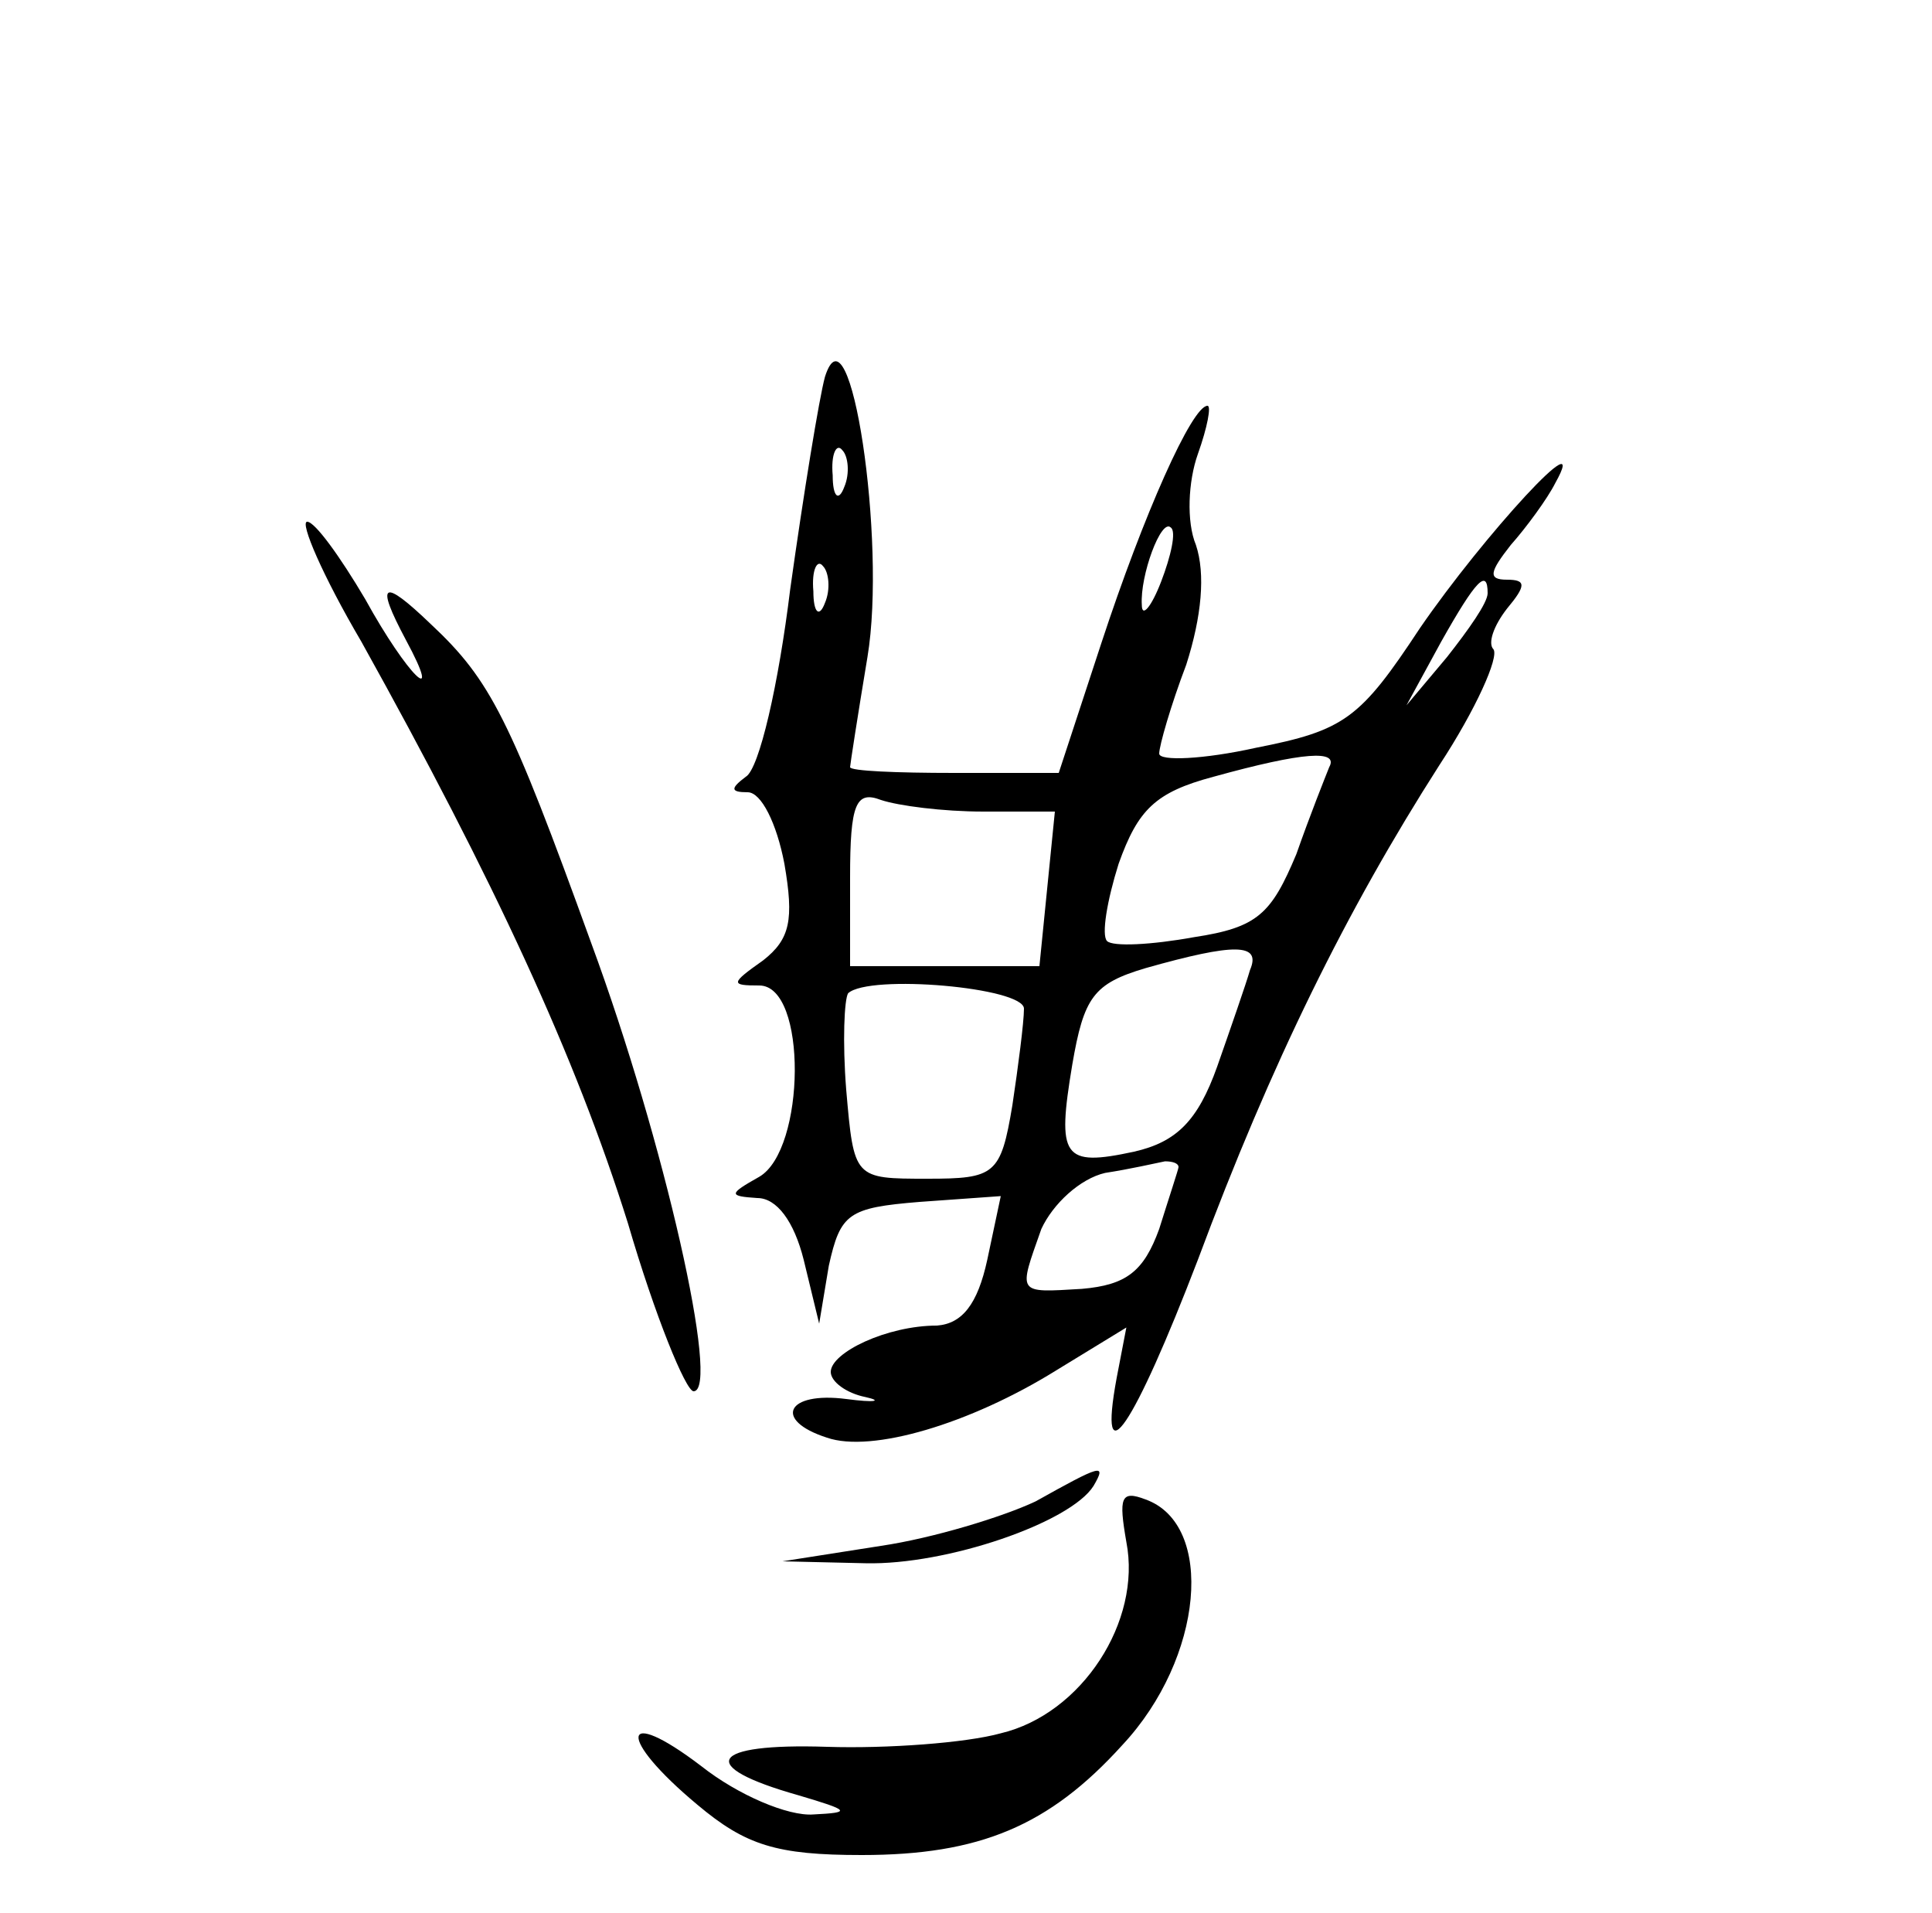 <?xml version="1.0" standalone="no"?>
<!DOCTYPE svg PUBLIC "-//W3C//DTD SVG 20010904//EN"
 "http://www.w3.org/TR/2001/REC-SVG-20010904/DTD/svg10.dtd">
<svg version="1.0" xmlns="http://www.w3.org/2000/svg"
 width="100pt" height="99pt" viewBox="0 0 100 99"
 preserveAspectRatio="xMidYMid meet">

<g transform="translate(0,99) scale(0.1,-0.1)"
fill="#000000" stroke="none">
<path d="M427 795 c-3 -11 -11 -60 -18 -110 -6 -49 -16 -93 -23 -97 -8 -6 -8
-8 1 -8 7 0 15 -16 19 -37 5 -29 3 -39 -11 -50 -17 -12 -17 -13 -2 -13 25 0
24 -85 0 -99 -16 -9 -16 -10 -1 -11 10 0 19 -12 24 -32 l8 -33 5 30 c6 27 10
30 47 33 l42 3 -7 -33 c-5 -23 -13 -33 -26 -34 -26 0 -55 -14 -55 -24 0 -5 8
-11 18 -13 9 -2 5 -3 -10 -1 -31 4 -38 -11 -10 -20 23 -8 74 7 119 35 l36 22
-5 -26 c-10 -54 9 -25 42 61 38 102 77 181 125 256 19 29 31 56 28 60 -3 3 0
12 7 21 10 12 10 15 0 15 -10 0 -9 4 2 18 8 9 19 24 23 32 19 34 -37 -27 -70
-75 -31 -47 -39 -53 -85 -62 -27 -6 -50 -7 -50 -3 0 4 6 25 14 46 8 25 10 47
5 62 -5 12 -4 33 1 47 5 14 7 25 5 25 -8 0 -33 -56 -55 -123 l-22 -67 -54 0
c-30 0 -54 1 -54 3 0 1 4 27 9 57 10 60 -9 186 -22 145z m10 -57 c-3 -8 -6 -5
-6 6 -1 11 2 17 5 13 3 -3 4 -12 1 -19z m164 -49 c-5 -13 -10 -19 -10 -12 -1
15 10 45 15 40 3 -2 0 -15 -5 -28z m-174 -11 c-3 -8 -6 -5 -6 6 -1 11 2 17 5
13 3 -3 4 -12 1 -19z m343 5 c0 -5 -10 -19 -21 -33 l-21 -25 18 33 c18 32 24
38 24 25z m-82 -90 c-2 -5 -10 -25 -17 -45 -13 -31 -20 -38 -53 -43 -22 -4
-42 -5 -45 -2 -3 3 0 21 6 40 10 28 19 37 49 45 47 13 65 14 60 5z m-179 -23
l37 0 -4 -40 -4 -40 -49 0 -49 0 0 46 c0 38 3 45 16 40 9 -3 32 -6 53 -6z
m138 -82 c-2 -7 -10 -30 -17 -50 -10 -28 -21 -39 -43 -44 -37 -8 -40 -3 -32
45 6 35 11 42 38 50 46 13 60 13 54 -1z m-117 -20 c0 -7 -3 -30 -6 -50 -6 -36
-9 -38 -44 -38 -38 0 -38 0 -42 46 -2 25 -1 47 1 50 11 10 91 3 91 -8z m80
-82 c0 -1 -5 -16 -10 -32 -8 -22 -17 -29 -40 -31 -34 -2 -33 -3 -21 31 6 13
20 26 33 29 13 2 26 5 31 6 4 0 7 -1 7 -3z"/>
<path d="M187 658 c69 -124 111 -215 138 -301 14 -48 30 -87 34 -87 14 0 -15
129 -53 232 -42 116 -52 136 -83 165 -25 24 -29 22 -13 -8 20 -37 1 -19 -21
21 -13 22 -26 40 -30 40 -4 0 8 -28 28 -62z"/>
<path d="M536 213 c-17 -8 -53 -19 -80 -23 l-51 -8 43 -1 c42 -1 106 21 118
40 7 12 4 11 -30 -8z"/>
<path d="M583 192 c8 -41 -23 -89 -65 -99 -18 -5 -59 -8 -90 -7 -61 2 -68 -10
-15 -25 27 -8 28 -9 8 -10 -13 -1 -39 10 -58 25 -42 32 -44 15 -2 -20 25 -21
41 -26 85 -26 61 0 97 15 135 57 42 45 48 114 12 127 -13 5 -14 1 -10 -22z"/>
</g>
</svg>
